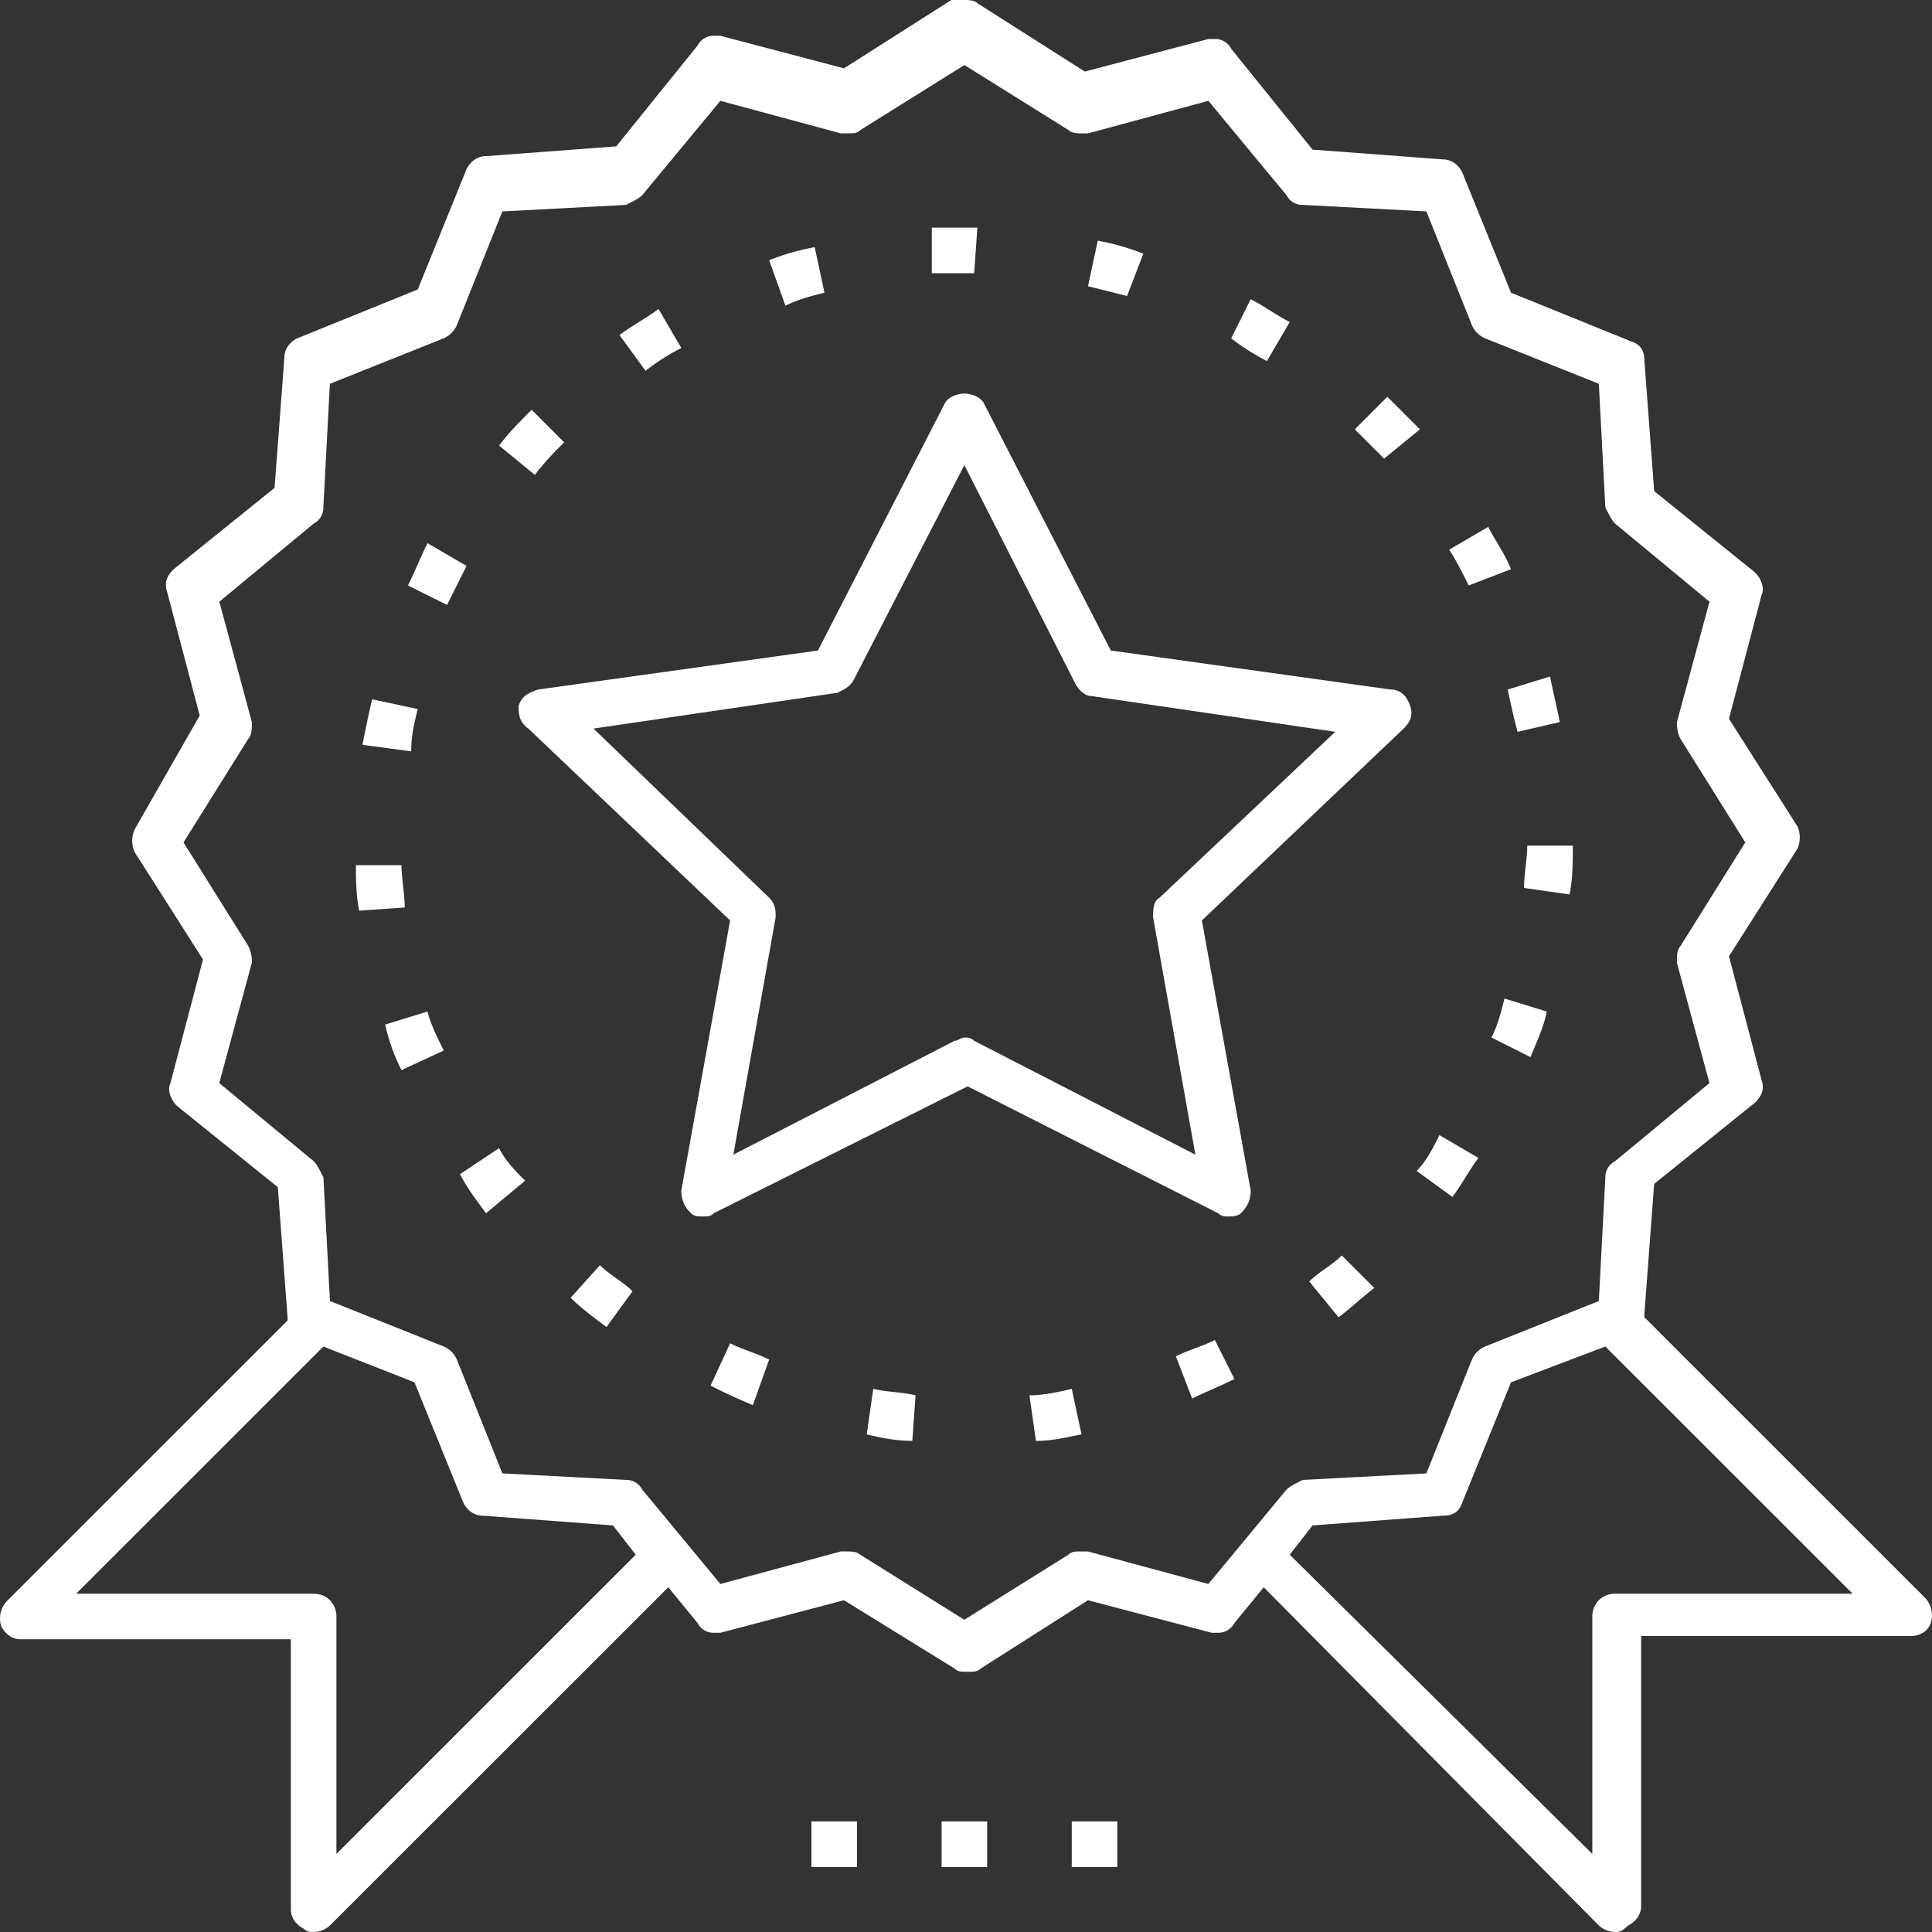 <?xml version="1.0" encoding="utf-8"?><svg width="54" height="54" fill="none" xmlns="http://www.w3.org/2000/svg"><rect width="100%" height="100%" fill="#333333" stroke="none"/><path d="M45.143 54a.695.695 0 01-.455-.182l-9.367-9.454-.818 1a.5.5 0 01-.455.272h-.182l-3.456-.909-3 1.91c-.092.09-.183.09-.364.09-.182 0-.273 0-.364-.09l-3.092-1.91-3.456.91h-.182a.5.5 0 01-.455-.273l-.818-1-9.458 9.454a.695.695 0 01-.455.182c-.09 0-.182 0-.273-.09-.182-.092-.363-.274-.363-.546v-7.546H.58c-.272 0-.454-.182-.545-.363a.707.707 0 01.182-.728l7.82-7.818v-.09l-.272-3.637-2.82-2.273c-.181-.182-.272-.454-.181-.636l.91-3.455-1.91-3a.776.776 0 010-.636L5.582 20l-.91-3.454c-.09-.273 0-.455.183-.637l2.819-2.273L7.948 10c0-.273.182-.455.363-.545l3.365-1.364 1.364-3.364c.091-.182.273-.363.546-.363l3.638-.273 2.273-2.818A.5.5 0 0119.952 1h.182l3.456.91 3-1.91h.364c.091 0 .273 0 .364.09L30.32 2l3.456-.91h.182a.5.5 0 01.455.274l2.273 2.818 3.638.273c.273 0 .455.181.546.363l1.364 3.364 3.365 1.363c.273.091.363.273.363.546l.273 3.636L49.054 16c.181.182.272.454.181.636l-.91 3.455 1.91 3c.092.182.092.454 0 .636l-1.91 3 .91 3.455c.091.273 0 .454-.182.636l-2.819 2.273-.273 3.636v.091l7.821 7.818a.707.707 0 01.182.728c-.09.272-.363.363-.545.363H45.87v7.546c0 .272-.182.454-.364.545-.182.182-.273.182-.364.182zM2.127 44.545h6.64c.363 0 .636.273.636.637v6.636l8.366-8.363-.636-.819-3.638-.272c-.273 0-.455-.182-.545-.364l-1.365-3.364-2.546-1-6.912 6.91zm40.106-5.909L40.869 42c-.091.273-.273.364-.546.364l-3.638.272-.636.819 8.457 8.363v-6.636c0-.364.273-.637.637-.637h6.639l-6.912-6.909-2.637 1zM23.68 43.364c.09 0 .272 0 .363.09l2.91 1.819 2.91-1.819c.092-.09.183-.09.364-.09h.182l3.365.909 2.183-2.637c.09-.09.273-.181.455-.272l3.455-.182L41.141 38a.71.71 0 01.364-.364l3.183-1.272.182-3.455a.5.5 0 01.273-.454l2.637-2.182-.91-3.364c0-.182 0-.363.092-.454l1.819-2.91-1.82-2.909c-.09-.181-.09-.363-.09-.454l.91-3.364-2.638-2.182c-.091-.09-.182-.272-.273-.454l-.182-3.455-3.183-1.272a.71.71 0 01-.364-.364l-1.273-3.182-3.456-.182a.5.5 0 01-.454-.272l-2.183-2.637-3.365.91h-.182c-.09 0-.272 0-.363-.092l-2.91-1.818-2.91 1.818c-.092.091-.183.091-.364.091h-.182l-3.365-.909-2.183 2.637c-.09.09-.273.181-.454.272l-3.456.182-1.273 3.182a.71.71 0 01-.364.364L9.22 10.727l-.182 3.455a.5.5 0 01-.273.454L6.13 16.818l.91 3.364c0 .182 0 .364-.092.454l-1.819 2.91 1.82 2.909a.988.988 0 01.09.454l-.91 3.364 2.638 2.182c.091.09.182.272.273.454l.182 3.455 3.183 1.272a.71.71 0 01.364.364l1.273 3.182 3.456.182a.5.5 0 01.454.272l2.183 2.637 3.365-.91h.182z" fill="#fff"/><path d="M41.687 29c.182-.364.273-.727.364-1.09l1.182.363c-.09.454-.273.818-.455 1.273L41.688 29zM38.686 12.818L37.868 12l.909-.91.91.91-1 .818zM25.5 40.273c-.455 0-.91-.091-1.274-.182l.182-1.273c.364.091.819.091 1.182.182l-.09 1.273zM11.403 16.364c.182-.364.364-.819.546-1.182l1.091.636-.545 1.091-1.092-.545zM39.596 32.727c.272-.272.454-.636.636-1l1.091.637c-.273.363-.454.727-.727 1.09l-1-.727zM42.415 20.454a23.776 23.776 0 01-.273-1.181l1.182-.364c.091.455.182.818.273 1.273l-1.182.273zM10.04 25.454c-.092-.454-.092-.909-.092-1.272h1.274c0 .364.09.818.09 1.182l-1.273.09zM41.05 16.364c-.181-.364-.363-.728-.545-1l1.091-.637c.182.364.455.727.637 1.182l-1.182.455zM28.773 39c.364 0 .819-.09 1.183-.182l.272 1.273c-.454.09-.818.182-1.273.182L28.773 39zM42.597 24.818c0-.364.09-.818.09-1.182h1.274c0 .455 0 .91-.091 1.364l-1.273-.182zM36.594 35.818c.273-.273.637-.454.91-.727l.91.909c-.364.273-.637.545-1.001.818l-.819-1zM35.412 10.09a6.117 6.117 0 01-1-.635l.545-1.091c.364.181.728.454 1.092.636l-.637 1.09zM10.13 20.818c.091-.454.182-.909.273-1.273l1.273.273c-.09.364-.182.727-.182 1.182l-1.364-.182zM13.586 33.91c-.273-.364-.546-.728-.728-1.092l1.092-.727c.182.364.455.636.727.909l-1.091.91zM21.498 7.273a6.7 6.7 0 011.273-.364l.273 1.273c-.364.09-.727.182-1.091.363l-.455-1.272zM26.045 6.364H27.318l-.09 1.272H26.044V6.364zM21.043 39.273a14.815 14.815 0 01-1.182-.546l.546-1.181c.363.181.727.272 1.091.454l-.455 1.273zM13.95 12.454c.273-.363.546-.636.91-1l.909.91c-.273.272-.546.545-.819.909l-1-.819zM31.502 8.273L30.41 8l.273-1.273a6.7 6.7 0 011.273.364l-.454 1.182zM16.95 37.09c-.363-.272-.727-.545-1-.817l.819-.91c.273.273.637.455.91.728l-.728 1zM17.315 9.364c.363-.273.727-.455 1.091-.728l.637 1.091a6.12 6.12 0 00-1 .637l-.728-1zM32.866 37.91c.364-.183.727-.274 1.091-.455l.546 1.09c-.364.182-.819.364-1.182.546l-.455-1.182zM11.222 29.91a5.257 5.257 0 01-.455-1.274l1.182-.363c.091.363.273.727.455 1.09l-1.182.546zM19.68 34c-.183 0-.274 0-.365-.09a.825.825 0 01-.272-.637l1.364-7.546-5.639-5.363c-.273-.182-.273-.455-.273-.637.091-.273.273-.363.546-.454l7.821-1.091 3.547-6.91c.09-.181.364-.272.546-.272.181 0 .454.09.545.273l3.547 6.909 7.82 1.09c.274 0 .456.183.547.455.09.273 0 .455-.182.637l-5.639 5.363 1.364 7.546c0 .272-.09.454-.272.636-.091.091-.273.091-.364.091-.091 0-.182 0-.273-.09l-7.003-3.546-7.093 3.545c-.091.091-.182.091-.273.091zm4.183-15c-.091.182-.273.273-.455.364l-6.82 1 4.91 4.727c.182.182.182.363.182.545l-1.182 6.637 6.184-3.182c.09 0 .182-.091.273-.091.09 0 .181 0 .272.09l6.184 3.183-1.182-6.637c0-.181 0-.454.182-.545l4.91-4.637-6.82-1c-.182 0-.364-.181-.454-.363L26.954 13l-3.091 6zM27.591 50.91h-1.273v1.272h1.273v-1.273zM31.229 50.91h-1.273v1.272h1.273v-1.273zM23.953 50.91H22.68v1.272h1.273v-1.273z" fill="#fff"/></svg>